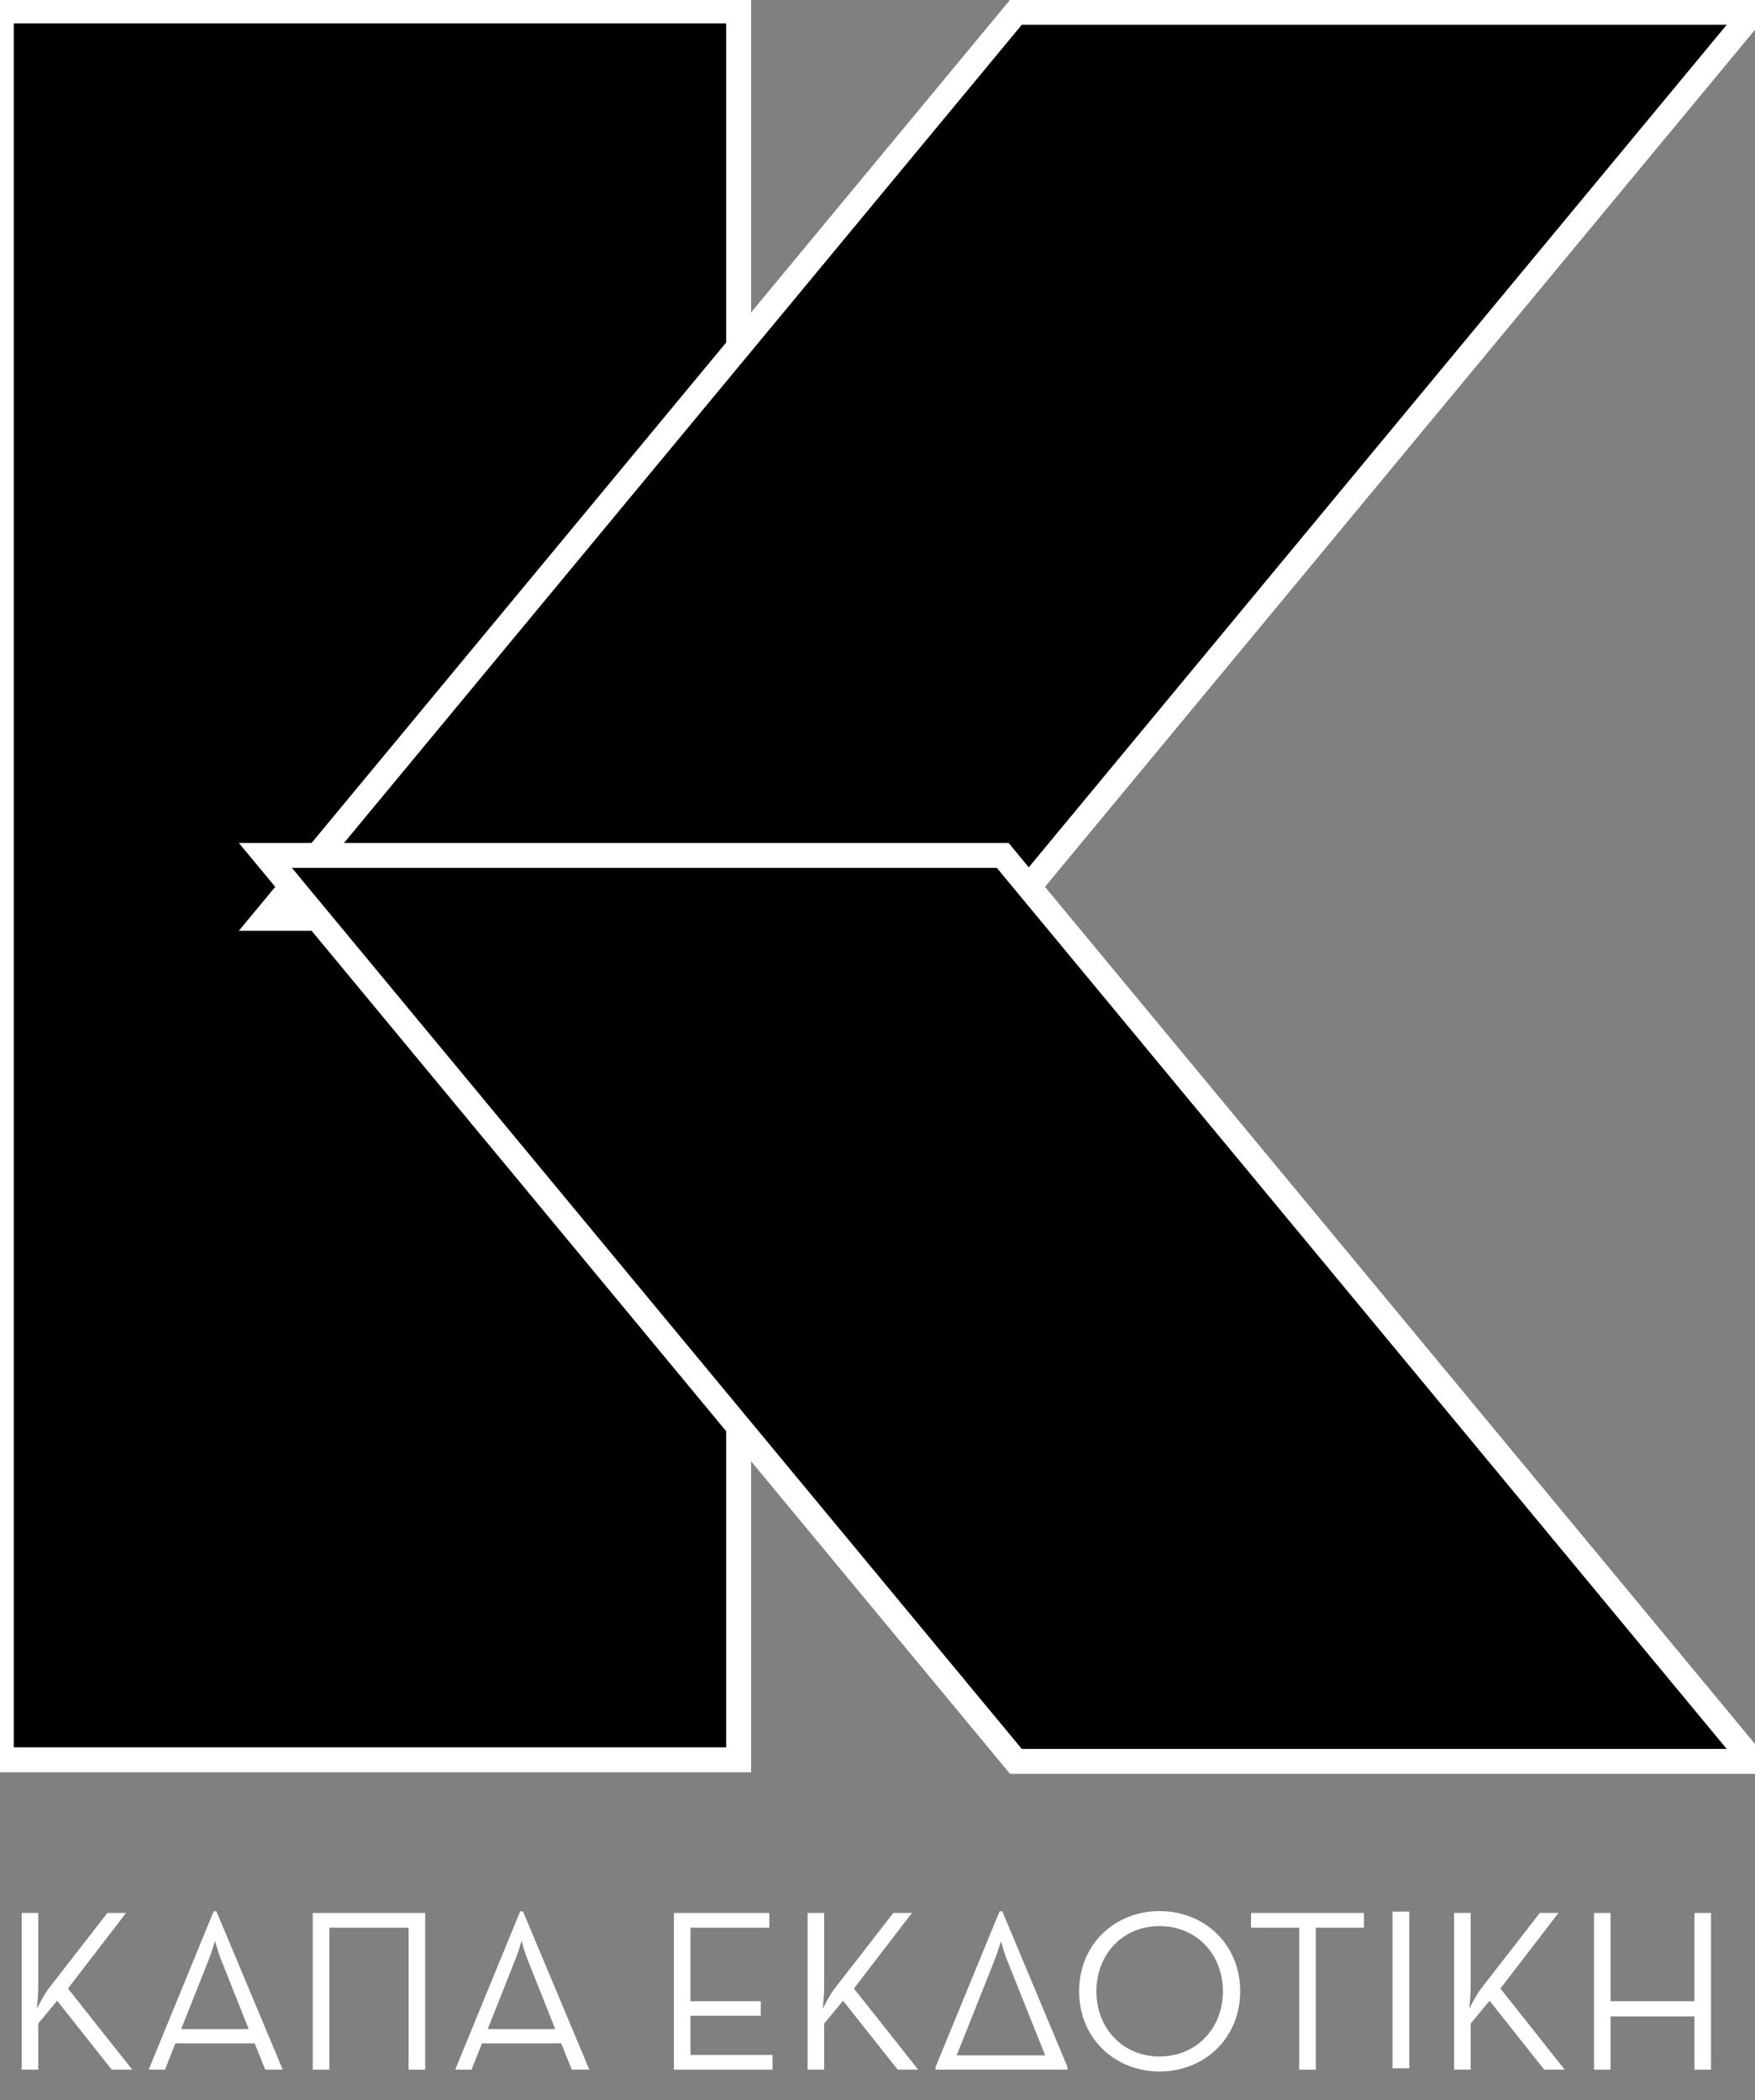 <?xml version="1.0" encoding="UTF-8" standalone="no"?> <svg xmlns="http://www.w3.org/2000/svg" xmlns:xlink="http://www.w3.org/1999/xlink" xmlns:serif="http://www.serif.com/" width="100%" height="100%" viewBox="0 0 585 700" version="1.1" xml:space="preserve" style="fill-rule:evenodd;clip-rule:evenodd;stroke-miterlimit:10;"><rect x="0" y="0" width="585" height="700" fill="#808080" stroke="none"/> <g id="Layer-1" serif:id="Layer 1" transform="matrix(4.167,0,0,4.167,-940.517,-1377.52)"> <g transform="matrix(1.167,0,0,1.167,229.558,490.01)"> <path d="M0,-0.284L4.059,-5.512L5.338,-5.512L1.358,-0.331L5.764,5.228L4.358,5.228L0.616,0.506L-0.679,2.07L-0.679,5.228L-1.816,5.228L-1.816,-5.512L-0.679,-5.512L-0.679,-0.427C-0.679,0.079 -0.743,0.695 -0.774,1.042C-0.537,0.584 -0.206,-0.015 0,-0.284" style="fill:rgb(254,255,254);fill-rule:nonzero;"></path> </g> <g transform="matrix(1.167,0,0,1.167,245.598,486.692)"> <path d="M0,5.291L-1.895,0.521C-2.101,0.016 -2.306,-0.758 -2.306,-0.758C-2.306,-0.758 -2.527,0.016 -2.732,0.521L-4.627,5.291L0,5.291ZM-2.4,-2.779L-2.211,-2.779L2.337,8.07L1.137,8.07L0.411,6.27L-5.022,6.27L-5.733,8.07L-6.854,8.07L-2.4,-2.779Z" style="fill:rgb(254,255,254);fill-rule:nonzero;"></path> </g> <g transform="matrix(1.167,0,0,1.167,250.724,496.112)"> <path d="M0,-10.739L7.707,-10.739L7.707,0L6.57,0L6.57,-9.728L1.137,-9.728L1.137,0L0,0L0,-10.739Z" style="fill:rgb(254,255,254);fill-rule:nonzero;"></path> </g> <g transform="matrix(1.167,0,0,1.167,270.119,486.692)"> <path d="M0,5.291L-1.895,0.521C-2.101,0.016 -2.306,-0.758 -2.306,-0.758C-2.306,-0.758 -2.527,0.016 -2.732,0.521L-4.627,5.291L0,5.291ZM-2.4,-2.779L-2.211,-2.779L2.337,8.07L1.137,8.07L0.411,6.27L-5.022,6.27L-5.733,8.07L-6.854,8.07L-2.4,-2.779Z" style="fill:rgb(254,255,254);fill-rule:nonzero;"></path> </g> <g transform="matrix(1.167,0,0,1.167,279.614,496.112)"> <path d="M0,-10.739L6.538,-10.739L6.538,-9.728L1.137,-9.728L1.137,-4.69L5.954,-4.69L5.954,-3.695L1.137,-3.695L1.137,-1.01L6.76,-1.01L6.76,0L0,0L0,-10.739Z" style="fill:rgb(254,255,254);fill-rule:nonzero;"></path> </g> <g transform="matrix(1.167,0,0,1.167,292.428,490.01)"> <path d="M0,-0.284L4.059,-5.512L5.338,-5.512L1.358,-0.331L5.764,5.228L4.358,5.228L0.615,0.506L-0.68,2.07L-0.68,5.228L-1.816,5.228L-1.816,-5.512L-0.68,-5.512L-0.68,-0.427C-0.68,0.079 -0.742,0.695 -0.774,1.042C-0.537,0.584 -0.205,-0.015 0,-0.284" style="fill:rgb(254,255,254);fill-rule:nonzero;"></path> </g> <g transform="matrix(1.167,0,0,1.167,302.236,484.591)"> <path d="M0,8.891L6.064,8.891L3.442,2.337C3.253,1.864 3.048,1.137 3.032,1.074C3.017,1.121 2.795,1.864 2.605,2.337L0,8.891ZM-1.453,9.87L-1.453,9.697L2.938,-0.979L3.127,-0.979L7.597,9.697L7.597,9.87L-1.453,9.87Z" style="fill:rgb(254,255,254);fill-rule:nonzero;"></path> </g> <g transform="matrix(1.167,0,0,1.167,323.53,489.844)"> <path d="M0,0.001C0,-2.558 -1.832,-4.469 -4.344,-4.469C-6.839,-4.469 -8.671,-2.558 -8.671,0.001C-8.671,2.559 -6.839,4.47 -4.344,4.47C-1.832,4.47 0,2.559 0,0.001M-9.855,0.001C-9.855,-3.237 -7.392,-5.495 -4.344,-5.495C-1.279,-5.495 1.184,-3.237 1.184,0.001C1.184,3.238 -1.279,5.496 -4.344,5.496C-7.392,5.496 -9.855,3.238 -9.855,0.001" style="fill:rgb(254,255,254);fill-rule:nonzero;"></path> </g> <g transform="matrix(1.167,0,0,1.167,329.634,494.933)"> <path d="M0,-8.718L-3.301,-8.718L-3.301,-9.729L4.438,-9.729L4.438,-8.718L1.137,-8.718L1.137,1.011L0,1.011L0,-8.718Z" style="fill:rgb(254,255,254);fill-rule:nonzero;"></path> </g> <g transform="matrix(1.167,0,0,1.167,-49.494,72.874)"> <rect x="331.268" y="351.841" width="1.152" height="10.739" style="fill:rgb(254,255,254);"></rect> </g> <g transform="matrix(1.167,0,0,1.167,344.144,490.01)"> <path d="M0,-0.284L4.059,-5.512L5.338,-5.512L1.358,-0.331L5.764,5.228L4.358,5.228L0.615,0.506L-0.68,2.07L-0.68,5.228L-1.816,5.228L-1.816,-5.512L-0.68,-5.512L-0.68,-0.427C-0.68,0.079 -0.742,0.695 -0.774,1.042C-0.537,0.584 -0.205,-0.015 0,-0.284" style="fill:rgb(254,255,254);fill-rule:nonzero;"></path> </g> <g transform="matrix(1.167,0,0,1.167,353.215,496.112)"> <path d="M0,-10.739L1.137,-10.739L1.137,-4.69L6.886,-4.69L6.886,-10.739L8.022,-10.739L8.022,0L6.886,0L6.886,-3.648L1.137,-3.648L1.137,0L0,0L0,-10.739Z" style="fill:rgb(254,255,254);fill-rule:nonzero;"></path> </g> <g transform="matrix(-1.167,0,0,1.167,559.94,-103.774)"> <rect x="235.774" y="372.947" width="50.542" height="119.858" style="fill:rgb(1,0,1);stroke:white;stroke-width:1.71px;"></rect> </g> <g transform="matrix(-1.167,0,0,1.167,306.971,331.565)"> <path d="M0.903,62.091L51.445,62.091L-0,0L-50.542,0L0.903,62.091Z" style="fill:rgb(1,0,1);fill-rule:nonzero;stroke:white;stroke-width:1.71px;"></path> </g> <g transform="matrix(1.167,0,0,1.167,306.971,398.996)"> <path d="M0,62.091L50.542,62.091L-0.903,0L-51.445,0L0,62.091Z" style="fill:rgb(1,0,1);fill-rule:nonzero;stroke:white;stroke-width:1.71px;"></path> </g> </g> </svg> 